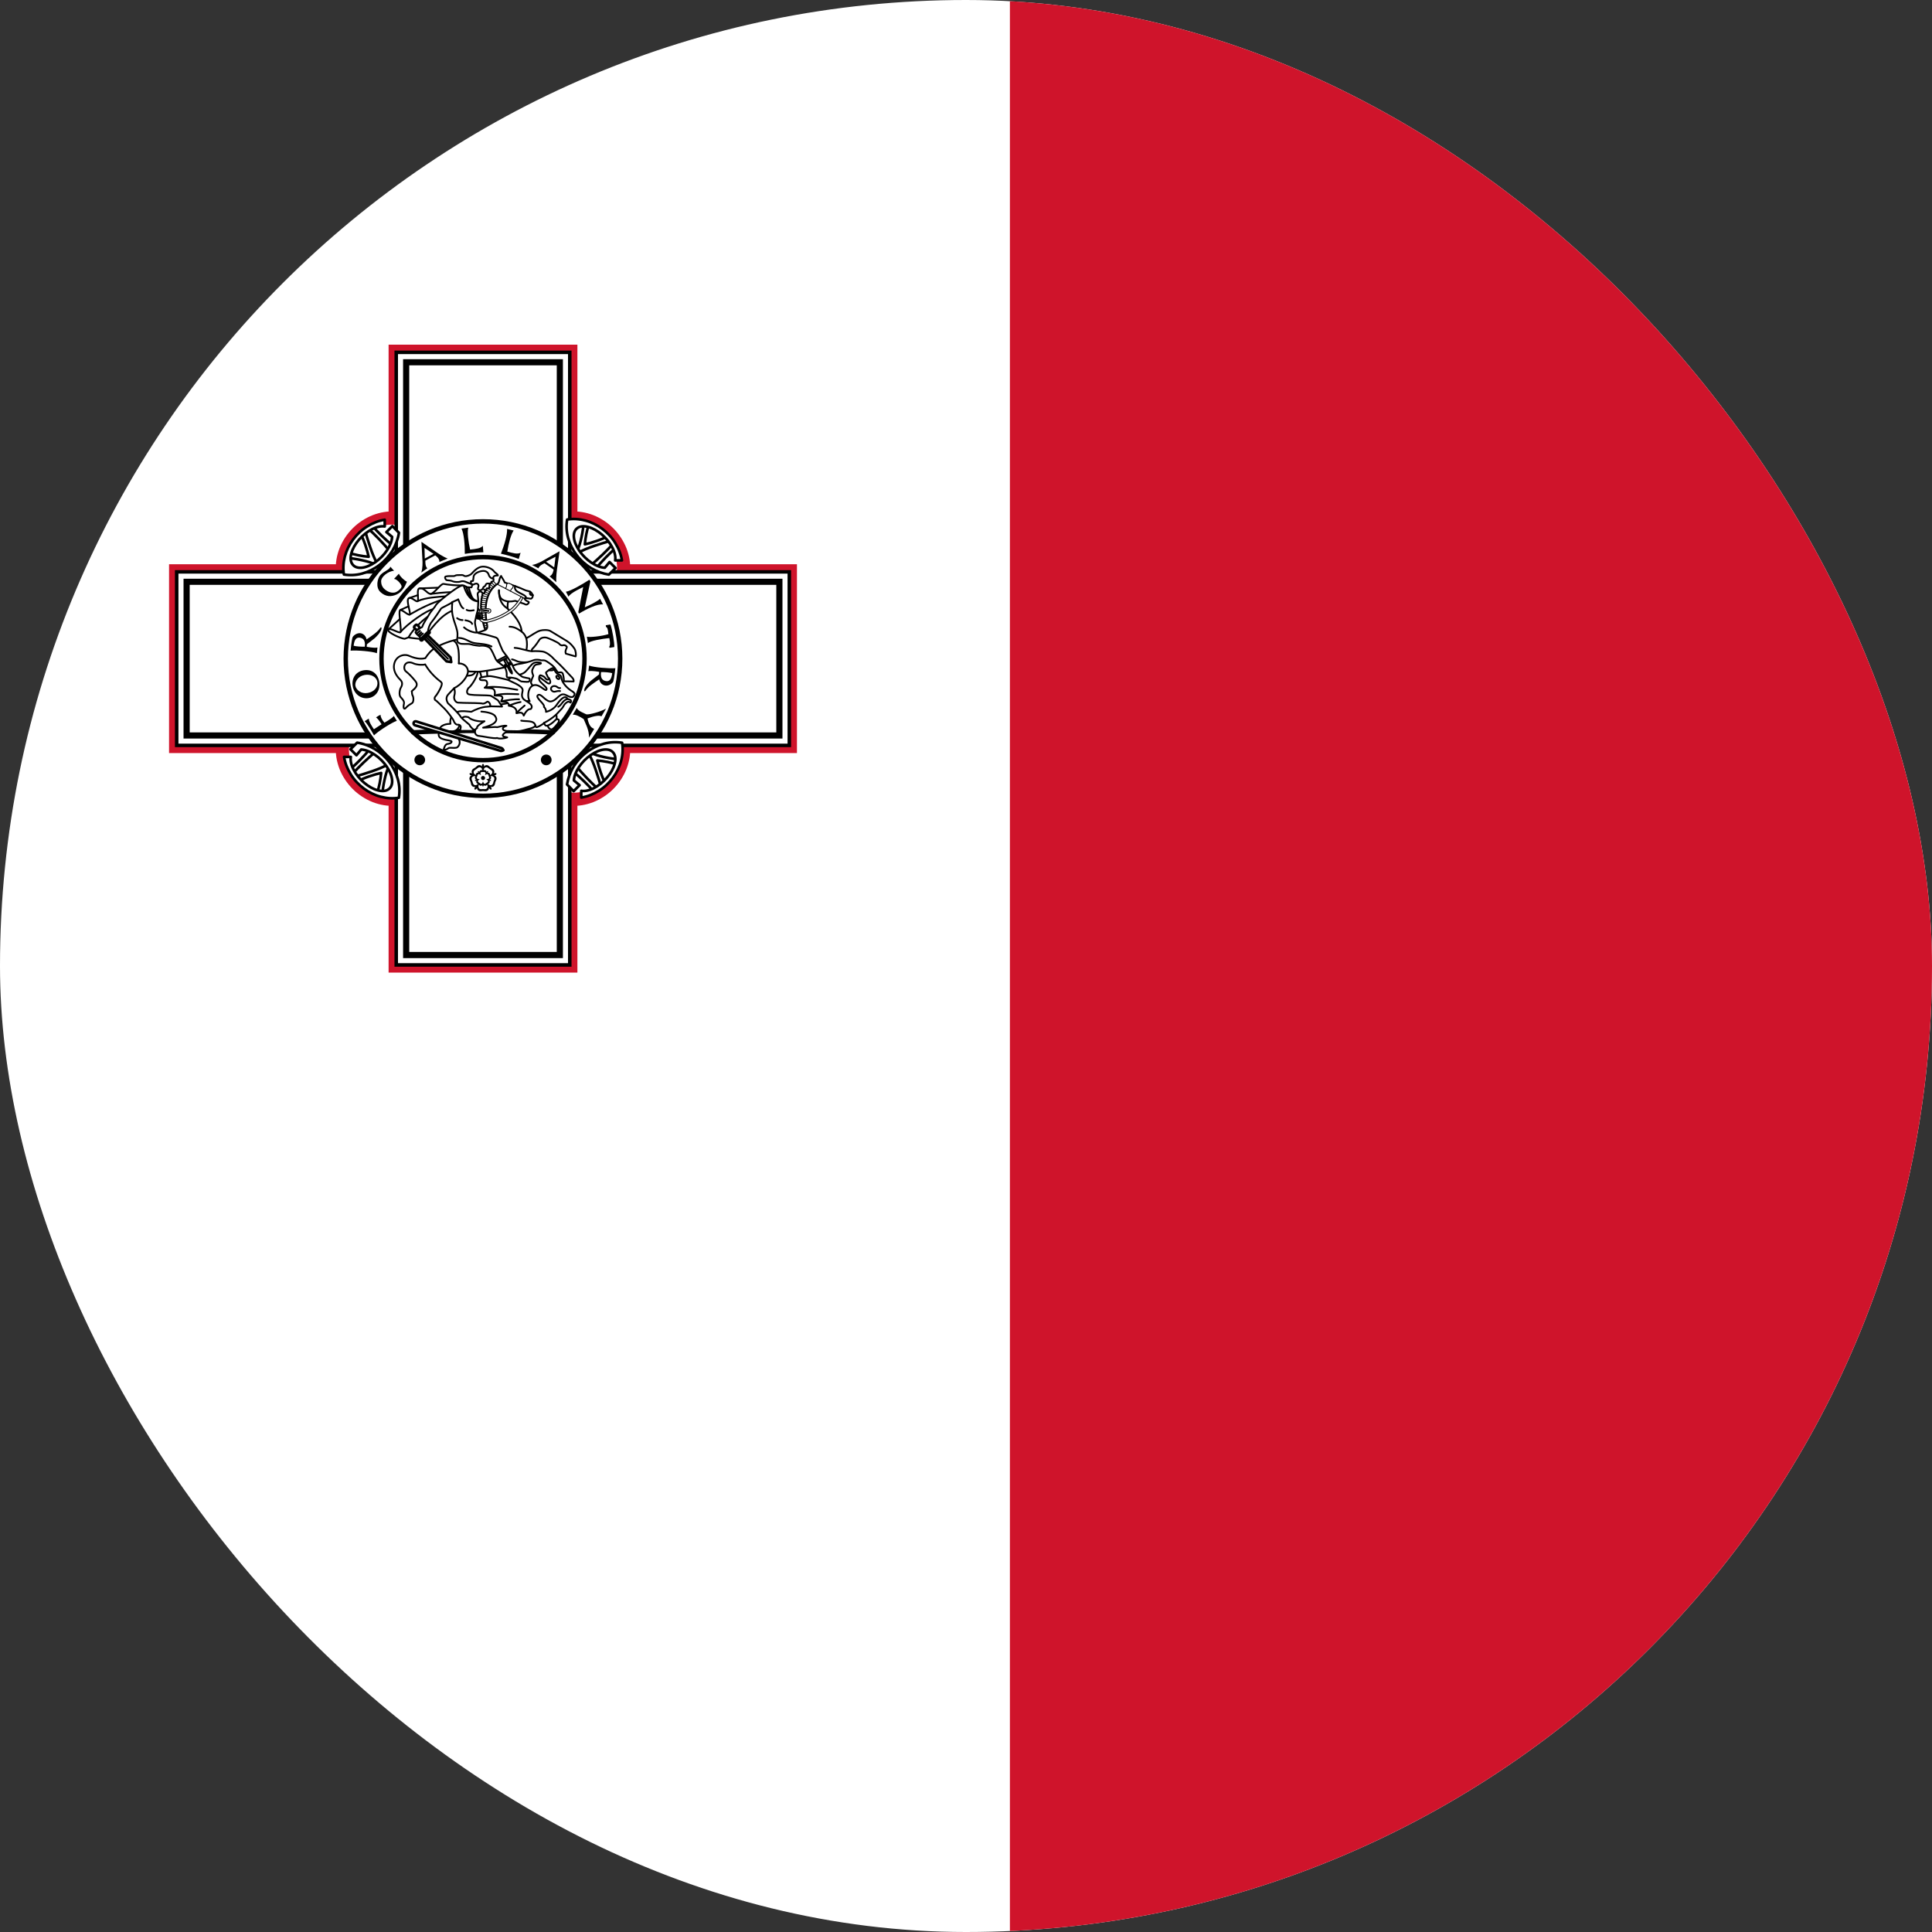 <svg width="22" height="22" viewBox="0 0 22 22" fill="none" xmlns="http://www.w3.org/2000/svg">
<rect x="0" y="0" width="22" height="22" fill="#333333" stroke="none"/>
<g clip-path="url(#clip0_1099_7988)">
<path d="M-5 0H28V22H-5V0Z" fill="white"/>
<path d="M11.5 0H28V22H11.5V0Z" fill="#CF142B"/>
<path d="M4.5 4H6.5V5.9C6.576 5.894 6.654 5.907 6.729 5.936C6.804 5.966 6.873 6.011 6.931 6.069C6.989 6.127 7.034 6.196 7.064 6.271C7.093 6.346 7.106 6.424 7.1 6.5H9V8.5H7.1C7.106 8.576 7.093 8.654 7.064 8.729C7.034 8.804 6.989 8.873 6.931 8.931C6.873 8.989 6.804 9.034 6.729 9.064C6.654 9.093 6.576 9.106 6.5 9.1V11H4.5V9.1C4.424 9.106 4.346 9.093 4.271 9.064C4.196 9.034 4.127 8.989 4.069 8.931C4.011 8.873 3.966 8.804 3.936 8.729C3.907 8.654 3.894 8.576 3.9 8.5H2V6.5H3.9C3.894 6.424 3.907 6.346 3.936 6.271C3.966 6.196 4.011 6.127 4.069 6.069C4.127 6.011 4.196 5.966 4.271 5.936C4.346 5.907 4.424 5.894 4.5 5.9V4Z" stroke="#CF142B" stroke-width="0.15"/>
<path d="M4.512 4.012H6.488V10.988H4.512V4.012ZM2.012 6.512H8.988V8.488H2.012V6.512Z" fill="white" stroke="black" stroke-width="0.04"/>
<path d="M4.625 4.125H6.375V10.875H4.625V4.125ZM2.125 6.625H8.875V8.375H2.125V6.625Z" fill="white" stroke="black" stroke-width="0.07"/>
<path d="M5.5 9.062C6.363 9.062 7.062 8.363 7.062 7.5C7.062 6.637 6.363 5.937 5.5 5.937C4.637 5.937 3.937 6.637 3.937 7.5C3.937 8.363 4.637 9.062 5.5 9.062Z" fill="white" stroke="black" stroke-width="0.05"/>
<path d="M5.5 8.656C6.139 8.656 6.656 8.139 6.656 7.5C6.656 6.862 6.139 6.344 5.5 6.344C4.862 6.344 4.344 6.862 4.344 7.5C4.344 8.139 4.862 8.656 5.5 8.656Z" fill="white" stroke="black" stroke-width="0.05"/>
<path d="M7.006 6.247C6.952 6.289 6.849 6.395 6.786 6.473L6.728 6.436C6.808 6.368 6.918 6.266 6.979 6.193L7.006 6.247ZM6.957 6.157C6.858 6.186 6.671 6.241 6.591 6.292L6.573 6.267C6.607 6.218 6.645 6.019 6.644 5.963L6.705 5.976C6.685 6.025 6.665 6.13 6.66 6.198C6.723 6.186 6.872 6.138 6.915 6.107L6.957 6.157Z" fill="white" stroke="black" stroke-width="0.03" stroke-linejoin="round"/>
<path d="M7.082 6.381H7.005C7.012 6.34 7.001 6.289 6.973 6.235C6.946 6.182 6.904 6.13 6.854 6.087C6.804 6.045 6.75 6.014 6.699 6.001C6.648 5.987 6.604 5.991 6.575 6.013C6.545 6.034 6.531 6.071 6.535 6.118C6.539 6.165 6.561 6.219 6.597 6.272C6.633 6.324 6.681 6.372 6.734 6.407C6.786 6.442 6.84 6.463 6.887 6.465L6.941 6.4L7.009 6.468L6.933 6.543C6.863 6.532 6.794 6.507 6.73 6.469C6.667 6.43 6.611 6.38 6.566 6.32C6.521 6.261 6.488 6.194 6.469 6.125C6.45 6.055 6.447 5.984 6.458 5.916C6.524 5.905 6.594 5.909 6.663 5.927C6.732 5.945 6.798 5.977 6.857 6.021C6.916 6.065 6.967 6.119 7.005 6.181C7.044 6.244 7.071 6.311 7.082 6.381Z" fill="white" stroke="black" stroke-width="0.03" stroke-linejoin="round"/>
<path d="M4.247 5.994C4.289 6.048 4.395 6.151 4.473 6.214L4.436 6.272C4.368 6.192 4.266 6.082 4.193 6.021L4.247 5.994ZM4.157 6.043C4.186 6.142 4.241 6.329 4.292 6.409L4.267 6.427C4.218 6.393 4.019 6.355 3.963 6.356L3.977 6.295C4.025 6.315 4.13 6.335 4.198 6.34C4.186 6.277 4.138 6.128 4.107 6.085L4.157 6.043Z" fill="white" stroke="black" stroke-width="0.03" stroke-linejoin="round"/>
<path d="M4.381 5.918V5.995C4.34 5.988 4.289 5.999 4.235 6.027C4.182 6.054 4.13 6.096 4.087 6.146C4.045 6.196 4.014 6.25 4.001 6.301C3.987 6.352 3.991 6.396 4.013 6.425C4.034 6.455 4.071 6.469 4.118 6.465C4.165 6.461 4.219 6.439 4.272 6.403C4.324 6.367 4.372 6.319 4.407 6.266C4.442 6.214 4.463 6.16 4.465 6.113L4.4 6.059L4.468 5.991L4.543 6.067C4.532 6.137 4.507 6.206 4.469 6.27C4.43 6.333 4.38 6.389 4.32 6.434C4.261 6.479 4.194 6.512 4.125 6.531C4.055 6.55 3.984 6.553 3.916 6.542C3.905 6.476 3.909 6.406 3.927 6.337C3.945 6.268 3.977 6.202 4.021 6.143C4.065 6.084 4.119 6.033 4.181 5.995C4.244 5.956 4.311 5.929 4.381 5.918Z" fill="white" stroke="black" stroke-width="0.03" stroke-linejoin="round"/>
<path d="M3.994 8.752C4.048 8.711 4.151 8.605 4.214 8.527L4.272 8.564C4.192 8.632 4.082 8.734 4.021 8.807L3.994 8.752ZM4.043 8.843C4.142 8.814 4.329 8.759 4.409 8.708L4.427 8.733C4.393 8.782 4.355 8.981 4.356 9.037L4.295 9.024C4.315 8.975 4.335 8.87 4.34 8.802C4.277 8.814 4.128 8.862 4.085 8.893L4.043 8.843Z" fill="white" stroke="black" stroke-width="0.03" stroke-linejoin="round"/>
<path d="M3.918 8.619H3.995C3.988 8.66 3.999 8.711 4.027 8.765C4.054 8.818 4.096 8.87 4.146 8.913C4.196 8.955 4.25 8.986 4.301 8.999C4.352 9.013 4.396 9.009 4.425 8.987C4.455 8.966 4.469 8.929 4.465 8.882C4.461 8.835 4.439 8.781 4.403 8.728C4.367 8.676 4.319 8.628 4.266 8.593C4.214 8.558 4.16 8.537 4.113 8.535L4.059 8.6L3.991 8.532L4.067 8.457C4.137 8.467 4.206 8.493 4.27 8.531C4.333 8.57 4.389 8.62 4.434 8.68C4.479 8.739 4.512 8.806 4.531 8.875C4.55 8.945 4.553 9.016 4.542 9.084C4.476 9.095 4.406 9.091 4.337 9.073C4.268 9.055 4.202 9.023 4.143 8.979C4.084 8.935 4.033 8.881 3.995 8.819C3.956 8.756 3.929 8.689 3.918 8.619Z" fill="white" stroke="black" stroke-width="0.03" stroke-linejoin="round"/>
<path d="M6.753 9.006C6.711 8.952 6.605 8.849 6.527 8.786L6.564 8.728C6.632 8.808 6.734 8.918 6.807 8.979L6.753 9.006ZM6.843 8.957C6.814 8.858 6.759 8.671 6.708 8.591L6.733 8.573C6.782 8.607 6.981 8.645 7.037 8.644L7.024 8.705C6.975 8.685 6.87 8.665 6.802 8.66C6.814 8.723 6.862 8.872 6.893 8.915L6.843 8.957Z" fill="white" stroke="black" stroke-width="0.03" stroke-linejoin="round"/>
<path d="M6.619 9.082V9.005C6.66 9.012 6.711 9.001 6.765 8.973C6.818 8.946 6.87 8.904 6.913 8.854C6.955 8.805 6.986 8.75 6.999 8.699C7.013 8.648 7.009 8.604 6.987 8.575C6.966 8.545 6.929 8.531 6.882 8.535C6.835 8.539 6.781 8.561 6.728 8.597C6.676 8.633 6.628 8.681 6.593 8.734C6.558 8.786 6.537 8.84 6.535 8.887L6.6 8.941L6.532 9.009L6.457 8.933C6.468 8.863 6.493 8.794 6.531 8.73C6.57 8.667 6.62 8.611 6.68 8.566C6.739 8.521 6.806 8.488 6.875 8.469C6.945 8.45 7.016 8.447 7.084 8.458C7.095 8.524 7.091 8.594 7.073 8.663C7.055 8.732 7.023 8.798 6.979 8.857C6.935 8.916 6.881 8.967 6.819 9.005C6.756 9.044 6.689 9.071 6.619 9.082Z" fill="white" stroke="black" stroke-width="0.03" stroke-linejoin="round"/>
<path d="M4.259 8.374C4.224 8.312 4.178 8.234 4.152 8.213C4.168 8.203 4.189 8.187 4.2 8.184C4.199 8.223 4.258 8.304 4.258 8.304L4.345 8.247C4.321 8.209 4.299 8.181 4.282 8.169C4.303 8.154 4.326 8.141 4.333 8.139C4.333 8.158 4.344 8.19 4.377 8.229C4.377 8.229 4.458 8.186 4.485 8.153L4.519 8.209C4.481 8.216 4.31 8.322 4.259 8.374ZM4.139 7.633C4.047 7.65 4.001 7.728 4.017 7.815C4.032 7.903 4.111 7.964 4.198 7.949C4.285 7.934 4.334 7.854 4.318 7.761C4.301 7.668 4.23 7.617 4.139 7.633ZM4.152 7.686C4.225 7.673 4.287 7.708 4.297 7.765C4.307 7.822 4.262 7.878 4.188 7.891C4.114 7.904 4.056 7.857 4.047 7.81C4.039 7.762 4.078 7.699 4.152 7.686ZM4.331 7.149C4.3 7.197 4.233 7.241 4.174 7.281C4.166 7.239 4.135 7.212 4.099 7.21C4.06 7.208 4.021 7.239 4.014 7.259C4.004 7.288 3.992 7.409 3.992 7.409C4.068 7.403 4.234 7.417 4.292 7.438L4.298 7.373C4.261 7.383 4.176 7.365 4.176 7.365L4.178 7.337L4.266 7.268C4.277 7.259 4.343 7.197 4.345 7.153C4.345 7.14 4.333 7.143 4.331 7.149ZM4.154 7.364C4.12 7.365 4.047 7.361 4.027 7.353C4.035 7.283 4.057 7.258 4.094 7.261C4.128 7.265 4.164 7.284 4.154 7.364ZM4.487 6.499C4.421 6.504 4.338 6.567 4.34 6.621C4.34 6.649 4.35 6.688 4.388 6.716C4.425 6.745 4.463 6.753 4.494 6.747C4.524 6.742 4.573 6.7 4.573 6.677C4.573 6.655 4.52 6.592 4.487 6.592L4.542 6.533C4.556 6.567 4.613 6.617 4.634 6.624C4.61 6.681 4.58 6.74 4.518 6.769C4.455 6.798 4.39 6.797 4.331 6.741C4.275 6.688 4.297 6.587 4.332 6.547C4.371 6.504 4.442 6.485 4.444 6.452L4.487 6.499ZM4.799 6.17L4.811 6.392C4.811 6.392 4.815 6.471 4.797 6.52L4.866 6.471C4.839 6.45 4.844 6.384 4.844 6.384L4.956 6.324C4.956 6.324 5.008 6.358 5.003 6.399L5.098 6.36C5.042 6.339 4.974 6.291 4.974 6.291L4.799 6.17ZM4.834 6.239L4.936 6.307L4.837 6.36L4.834 6.239ZM5.332 6.008C5.319 6.062 5.333 6.169 5.353 6.258C5.421 6.251 5.474 6.245 5.498 6.215L5.504 6.289C5.436 6.289 5.361 6.296 5.293 6.307C5.294 6.207 5.284 6.076 5.255 6.019L5.332 6.008ZM5.849 6.041C5.817 6.086 5.791 6.191 5.777 6.281C5.843 6.3 5.895 6.313 5.928 6.294L5.907 6.365C5.844 6.34 5.771 6.32 5.704 6.305C5.741 6.212 5.779 6.086 5.774 6.023L5.849 6.041ZM6.372 6.277L6.178 6.387C6.178 6.387 6.11 6.427 6.058 6.433L6.132 6.472C6.139 6.438 6.201 6.414 6.201 6.414L6.304 6.486C6.304 6.486 6.297 6.549 6.258 6.562L6.335 6.63C6.33 6.571 6.342 6.488 6.342 6.488L6.372 6.277ZM6.326 6.34L6.311 6.461L6.218 6.396L6.326 6.34ZM6.474 6.795L6.444 6.738C6.494 6.734 6.644 6.646 6.712 6.601L6.723 6.621L6.659 6.915C6.716 6.892 6.808 6.844 6.833 6.818L6.867 6.883C6.803 6.874 6.684 6.932 6.594 6.987L6.585 6.971L6.641 6.685C6.641 6.685 6.492 6.752 6.474 6.795ZM6.928 7.221C6.922 7.177 6.921 7.147 6.9 7.138L6.898 7.12L6.951 7.111C6.973 7.168 6.998 7.327 6.995 7.368L6.94 7.377L6.938 7.362C6.956 7.341 6.938 7.266 6.938 7.266C6.856 7.274 6.715 7.297 6.695 7.325L6.683 7.25C6.711 7.26 6.854 7.245 6.928 7.221ZM6.666 7.867C6.696 7.819 6.764 7.776 6.823 7.736C6.832 7.778 6.862 7.805 6.899 7.807C6.938 7.81 6.977 7.78 6.984 7.759C6.994 7.73 7.007 7.609 7.007 7.609C6.931 7.614 6.765 7.6 6.708 7.579L6.7 7.643C6.738 7.634 6.823 7.651 6.823 7.651L6.821 7.68L6.732 7.749C6.721 7.757 6.654 7.818 6.652 7.862C6.651 7.876 6.663 7.872 6.666 7.867ZM6.844 7.653C6.879 7.652 6.951 7.657 6.971 7.666C6.963 7.735 6.941 7.76 6.904 7.756C6.87 7.752 6.834 7.733 6.844 7.653ZM6.568 8.061L6.522 8.139C6.558 8.134 6.606 8.162 6.646 8.188C6.659 8.223 6.711 8.312 6.707 8.4L6.766 8.3C6.74 8.288 6.709 8.275 6.69 8.181C6.767 8.152 6.825 8.143 6.849 8.157L6.901 8.069C6.841 8.105 6.7 8.142 6.676 8.134C6.652 8.12 6.583 8.099 6.568 8.061Z" fill="black"/>
<path d="M6.22 8.714C6.254 8.714 6.281 8.687 6.281 8.653C6.281 8.619 6.254 8.592 6.22 8.592C6.186 8.592 6.159 8.619 6.159 8.653C6.159 8.687 6.186 8.714 6.22 8.714Z" fill="black"/>
<path d="M4.78 8.714C4.813 8.714 4.841 8.687 4.841 8.653C4.841 8.619 4.813 8.592 4.78 8.592C4.746 8.592 4.719 8.619 4.719 8.653C4.719 8.687 4.746 8.714 4.78 8.714Z" fill="black"/>
<path d="M5.595 8.99C5.589 8.995 5.572 8.986 5.568 8.972C5.568 8.977 5.567 8.99 5.559 8.998C5.538 9.017 5.517 9.008 5.5 9.008C5.483 9.008 5.461 9.017 5.441 8.998C5.433 8.99 5.432 8.977 5.432 8.972C5.428 8.986 5.411 8.995 5.405 8.99C5.399 8.986 5.402 8.967 5.413 8.959C5.41 8.96 5.396 8.963 5.386 8.958C5.362 8.945 5.364 8.921 5.359 8.905C5.353 8.889 5.338 8.872 5.35 8.847C5.355 8.836 5.368 8.831 5.371 8.83C5.357 8.83 5.344 8.816 5.346 8.81C5.349 8.802 5.368 8.799 5.379 8.808C5.376 8.805 5.369 8.793 5.371 8.782C5.376 8.754 5.399 8.75 5.413 8.739C5.427 8.729 5.438 8.709 5.466 8.713C5.477 8.714 5.486 8.725 5.489 8.728C5.484 8.715 5.493 8.698 5.5 8.698C5.507 8.698 5.516 8.715 5.511 8.728C5.514 8.725 5.523 8.714 5.534 8.713C5.561 8.709 5.573 8.729 5.587 8.739C5.601 8.75 5.624 8.754 5.629 8.782C5.631 8.793 5.624 8.805 5.621 8.808C5.632 8.799 5.651 8.802 5.654 8.81C5.656 8.816 5.642 8.83 5.628 8.83C5.632 8.831 5.645 8.836 5.65 8.847C5.662 8.872 5.646 8.889 5.641 8.905C5.636 8.921 5.638 8.945 5.614 8.958C5.604 8.963 5.59 8.96 5.586 8.959C5.598 8.967 5.601 8.986 5.595 8.99ZM5.455 8.922C5.462 8.928 5.441 8.945 5.45 8.967C5.459 8.993 5.485 8.985 5.5 8.985C5.515 8.985 5.541 8.993 5.55 8.967C5.559 8.945 5.538 8.928 5.545 8.922C5.553 8.916 5.564 8.941 5.587 8.941C5.615 8.939 5.615 8.913 5.62 8.898C5.624 8.884 5.64 8.862 5.618 8.845C5.6 8.83 5.576 8.845 5.573 8.835C5.57 8.826 5.598 8.824 5.604 8.802C5.612 8.775 5.586 8.767 5.574 8.757C5.561 8.749 5.545 8.727 5.522 8.742C5.503 8.755 5.51 8.782 5.5 8.782C5.49 8.782 5.496 8.755 5.477 8.742C5.455 8.727 5.438 8.749 5.426 8.757C5.413 8.767 5.388 8.775 5.395 8.802C5.402 8.824 5.43 8.826 5.427 8.835C5.424 8.845 5.4 8.83 5.382 8.845C5.36 8.862 5.375 8.884 5.38 8.898C5.385 8.913 5.385 8.939 5.413 8.941C5.436 8.941 5.447 8.916 5.455 8.922Z" fill="black"/>
<path d="M5.5 8.956C5.495 8.956 5.49 8.946 5.493 8.938C5.491 8.94 5.486 8.946 5.479 8.947C5.463 8.95 5.456 8.937 5.448 8.931C5.439 8.925 5.426 8.922 5.423 8.906C5.421 8.899 5.426 8.892 5.427 8.89C5.42 8.895 5.409 8.893 5.407 8.889C5.406 8.885 5.414 8.877 5.423 8.877C5.42 8.876 5.413 8.873 5.41 8.867C5.403 8.852 5.412 8.842 5.415 8.832C5.418 8.822 5.417 8.808 5.431 8.8C5.437 8.797 5.446 8.799 5.448 8.8C5.441 8.795 5.439 8.784 5.443 8.781C5.447 8.778 5.457 8.784 5.459 8.791C5.459 8.789 5.46 8.781 5.465 8.776C5.477 8.764 5.49 8.77 5.5 8.77C5.51 8.77 5.523 8.764 5.535 8.776C5.54 8.781 5.54 8.789 5.54 8.791C5.543 8.784 5.553 8.778 5.557 8.781C5.56 8.784 5.559 8.795 5.552 8.8C5.554 8.799 5.562 8.797 5.568 8.8C5.583 8.808 5.581 8.822 5.584 8.832C5.588 8.842 5.597 8.852 5.59 8.867C5.587 8.873 5.579 8.876 5.577 8.877C5.585 8.877 5.594 8.885 5.592 8.889C5.591 8.893 5.579 8.895 5.573 8.89C5.574 8.892 5.578 8.899 5.577 8.906C5.574 8.922 5.56 8.925 5.552 8.931C5.544 8.937 5.537 8.95 5.52 8.947C5.513 8.946 5.508 8.94 5.507 8.938C5.51 8.946 5.504 8.956 5.5 8.956ZM5.5 8.901C5.505 8.901 5.502 8.915 5.512 8.922C5.524 8.931 5.533 8.919 5.54 8.914C5.547 8.91 5.56 8.905 5.556 8.89C5.553 8.878 5.538 8.877 5.539 8.872C5.541 8.867 5.553 8.875 5.564 8.867C5.575 8.858 5.567 8.846 5.565 8.838C5.562 8.83 5.562 8.816 5.547 8.815C5.534 8.815 5.529 8.828 5.524 8.826C5.52 8.823 5.532 8.813 5.527 8.801C5.522 8.787 5.508 8.791 5.5 8.791C5.491 8.791 5.478 8.787 5.472 8.801C5.468 8.813 5.48 8.823 5.475 8.826C5.471 8.828 5.466 8.815 5.453 8.815C5.438 8.816 5.438 8.83 5.435 8.838C5.432 8.846 5.424 8.858 5.436 8.867C5.446 8.875 5.459 8.867 5.46 8.872C5.462 8.877 5.447 8.878 5.444 8.89C5.439 8.905 5.453 8.91 5.46 8.914C5.467 8.919 5.475 8.931 5.488 8.922C5.498 8.915 5.494 8.901 5.5 8.901Z" fill="black"/>
<path d="M5.5 8.883C5.513 8.883 5.524 8.872 5.524 8.859C5.524 8.846 5.513 8.836 5.5 8.836C5.487 8.836 5.477 8.846 5.477 8.859C5.477 8.872 5.487 8.883 5.5 8.883Z" fill="black"/>
<path d="M4.704 8.339C5.235 8.317 5.766 8.317 6.296 8.339" stroke="black" stroke-width="0.05" stroke-linecap="round" stroke-linejoin="round"/>
<path d="M5.44 6.927C5.477 6.967 5.48 6.977 5.48 6.977M5.547 7.613C5.545 7.655 5.547 7.698 5.554 7.72M5.447 7.62C5.463 7.637 5.484 7.696 5.481 7.718" stroke="black" stroke-width="0.02" stroke-linecap="round" stroke-linejoin="round"/>
<path d="M5.777 8.332C5.758 8.338 5.725 8.357 5.725 8.374C5.726 8.391 5.765 8.393 5.776 8.397C5.755 8.406 5.689 8.418 5.659 8.403C5.637 8.416 5.484 8.381 5.453 8.38C5.433 8.379 5.405 8.363 5.409 8.325C5.409 8.317 5.415 8.298 5.433 8.291C5.422 8.273 5.47 8.242 5.517 8.213C5.446 8.222 5.358 8.195 5.336 8.168C5.282 8.15 5.258 8.168 5.236 8.215C5.238 8.295 5.193 8.333 5.139 8.327C5.103 8.323 5.095 8.34 5.085 8.344L5.194 8.377C5.266 8.446 5.224 8.496 5.208 8.509C5.193 8.521 5.152 8.515 5.128 8.515C5.105 8.515 5.104 8.523 5.094 8.528C5.077 8.537 5.06 8.542 5.052 8.534C5.057 8.523 5.064 8.479 5.093 8.472C5.11 8.471 5.142 8.462 5.143 8.446C5.144 8.43 5.085 8.432 5.038 8.414C4.999 8.4 4.986 8.38 5 8.319C5.011 8.251 5.091 8.243 5.129 8.242C5.124 8.214 5.128 8.164 5.164 8.131C5.216 8.083 5.298 8.1 5.367 8.105C5.407 8.083 5.48 8.05 5.552 8.047C5.616 8.045 5.902 7.971 6.032 7.985C6.003 7.942 6.009 7.839 6.063 7.809C6.13 7.771 6.204 7.874 6.221 7.856C6.239 7.837 6.199 7.81 6.149 7.759C6.137 7.736 6.14 7.739 6.139 7.731C6.138 7.715 6.142 7.695 6.149 7.69C6.154 7.686 6.195 7.701 6.205 7.716C6.218 7.736 6.234 7.745 6.248 7.735C6.265 7.721 6.243 7.726 6.233 7.698C6.228 7.683 6.217 7.672 6.217 7.658C6.227 7.647 6.265 7.616 6.295 7.606C6.307 7.617 6.315 7.633 6.325 7.649C6.349 7.685 6.371 7.675 6.387 7.7C6.393 7.709 6.393 7.735 6.404 7.757C6.425 7.798 6.467 7.844 6.522 7.876C6.53 7.882 6.542 7.892 6.543 7.9C6.544 7.913 6.534 7.926 6.529 7.931C6.522 7.94 6.498 7.941 6.474 7.929C6.439 7.912 6.426 7.904 6.405 7.907C6.359 7.913 6.329 7.987 6.264 7.988C6.202 7.979 6.161 7.89 6.125 7.916C6.089 7.942 6.209 8.018 6.194 8.05C6.204 8.057 6.221 8.084 6.217 8.106C6.278 8.093 6.327 8.051 6.345 8.017C6.376 7.974 6.401 7.95 6.42 7.942C6.438 7.934 6.461 7.945 6.461 7.959C6.468 7.958 6.478 7.966 6.491 7.968C6.509 7.977 6.502 7.995 6.497 8.001C6.496 7.998 6.486 7.995 6.477 7.991C6.467 7.987 6.452 7.999 6.438 8.011C6.424 8.022 6.414 8.049 6.399 8.067C6.385 8.084 6.349 8.119 6.333 8.138C6.342 8.151 6.337 8.176 6.339 8.187C6.342 8.187 6.354 8.19 6.361 8.195C6.367 8.2 6.366 8.205 6.363 8.219C6.359 8.235 6.298 8.307 6.281 8.306C6.254 8.306 6.237 8.275 6.239 8.262C6.21 8.275 6.197 8.243 6.196 8.231C6.185 8.246 6.14 8.271 6.124 8.277C6.108 8.283 6.102 8.284 6.097 8.263C6.092 8.278 6.053 8.292 6.044 8.294C5.992 8.305 5.94 8.327 5.889 8.326L5.765 8.324L5.777 8.332Z" fill="white" stroke="black" stroke-width="0.02" stroke-linecap="round" stroke-linejoin="round"/>
<path d="M5.952 7.859C5.953 7.879 5.925 7.929 5.966 7.965C5.992 7.986 6.036 8.004 6.051 8.032C6.063 8.055 6.046 8.076 6.04 8.075C6.013 8.069 5.977 8.117 5.964 8.149C5.949 8.103 5.919 8.115 5.881 8.121C5.891 8.074 5.853 8.044 5.794 8.036C5.804 8.026 5.788 8.011 5.774 7.998C5.759 7.986 5.713 7.996 5.709 7.986C5.704 7.975 5.731 7.956 5.718 7.935C5.705 7.913 5.65 7.926 5.632 7.919C5.636 7.892 5.639 7.878 5.626 7.854C5.612 7.83 5.55 7.838 5.52 7.831C5.545 7.813 5.556 7.787 5.542 7.759C5.528 7.73 5.463 7.764 5.463 7.725C5.465 7.712 5.54 7.701 5.57 7.699C5.598 7.697 5.696 7.72 5.786 7.742C5.808 7.76 5.951 7.804 5.952 7.859Z" fill="white" stroke="black" stroke-width="0.02" stroke-linecap="round" stroke-linejoin="round"/>
<path d="M6.196 8.231C6.241 8.209 6.286 8.179 6.333 8.138M5.481 8.103C5.522 8.105 5.611 8.118 5.636 8.152C5.662 8.186 5.678 8.241 5.501 8.286C5.554 8.287 5.633 8.274 5.661 8.281C5.686 8.276 5.743 8.258 5.767 8.265C5.757 8.27 5.727 8.278 5.726 8.296C5.726 8.313 5.739 8.316 5.765 8.324M5.935 8.206C5.996 8.218 6.084 8.199 6.097 8.263" stroke="black" stroke-width="0.02" stroke-linecap="round" stroke-linejoin="round"/>
<path d="M6.142 7.707C6.161 7.726 6.207 7.758 6.232 7.776C6.264 7.799 6.279 7.77 6.254 7.728" stroke="black" stroke-width="0.02" stroke-linecap="round" stroke-linejoin="round"/>
<path d="M5.709 7.986C5.771 7.973 5.859 7.96 5.911 7.963M5.632 7.919C5.729 7.892 5.836 7.904 5.903 7.905M5.885 8.117C5.903 8.094 5.944 8.061 5.974 8.034M5.795 8.035C5.825 8.023 5.881 8.002 5.928 7.994M5.786 7.742C5.839 7.69 5.9 7.698 5.959 7.666C5.994 7.648 6.024 7.598 6.06 7.563C6.076 7.55 6.088 7.539 6.128 7.542C6.171 7.546 6.176 7.559 6.121 7.565C6.082 7.57 6.081 7.589 6.065 7.619C6.052 7.644 6.065 7.674 6.073 7.695C6.063 7.715 6.051 7.744 6.047 7.767C6.045 7.778 6.05 7.787 6.064 7.804M5.52 7.831C5.657 7.801 5.854 7.852 5.891 7.855" stroke="black" stroke-width="0.02" stroke-linecap="round" stroke-linejoin="round"/>
<path d="M6.357 8.048C6.401 8.024 6.402 7.979 6.461 7.959M6.239 8.262C6.296 8.235 6.308 8.212 6.339 8.187M6.379 7.835C6.352 7.839 6.348 7.817 6.322 7.813C6.293 7.807 6.274 7.826 6.274 7.843C6.274 7.861 6.292 7.876 6.309 7.877C6.327 7.878 6.342 7.865 6.378 7.869M6.25 7.632C6.272 7.634 6.294 7.638 6.31 7.623M6.367 7.732C6.362 7.737 6.348 7.731 6.341 7.722C6.335 7.714 6.331 7.702 6.337 7.697C6.342 7.692 6.349 7.693 6.361 7.702C6.373 7.712 6.371 7.727 6.367 7.732Z" stroke="black" stroke-width="0.02" stroke-linecap="round" stroke-linejoin="round"/>
<path d="M5.53 7.172C5.528 7.172 5.527 7.172 5.525 7.17C5.523 7.169 5.522 7.166 5.521 7.163C5.52 7.161 5.519 7.157 5.52 7.155C5.52 7.152 5.521 7.15 5.522 7.15C5.521 7.15 5.519 7.149 5.517 7.148C5.516 7.146 5.514 7.143 5.513 7.14C5.513 7.137 5.512 7.134 5.513 7.131C5.513 7.129 5.514 7.127 5.516 7.127C5.515 7.127 5.514 7.127 5.514 7.127C5.513 7.126 5.512 7.126 5.511 7.125C5.51 7.124 5.51 7.123 5.509 7.122C5.508 7.12 5.508 7.119 5.507 7.118C5.507 7.116 5.507 7.114 5.506 7.113C5.506 7.111 5.506 7.11 5.507 7.109C5.507 7.107 5.507 7.106 5.508 7.105C5.508 7.105 5.509 7.104 5.51 7.104C5.509 7.104 5.508 7.104 5.507 7.104C5.506 7.103 5.506 7.103 5.505 7.102C5.504 7.101 5.503 7.1 5.503 7.099C5.502 7.097 5.501 7.096 5.501 7.094C5.501 7.093 5.5 7.091 5.5 7.09C5.5 7.088 5.5 7.087 5.501 7.085C5.501 7.083 5.502 7.081 5.504 7.08C5.502 7.081 5.5 7.08 5.499 7.078C5.497 7.076 5.496 7.074 5.495 7.07C5.495 7.067 5.494 7.064 5.495 7.061C5.496 7.059 5.497 7.057 5.498 7.056C5.497 7.057 5.495 7.056 5.494 7.054C5.492 7.052 5.491 7.049 5.49 7.046C5.49 7.043 5.49 7.04 5.49 7.037C5.491 7.035 5.492 7.033 5.494 7.032C5.493 7.033 5.492 7.033 5.492 7.032C5.491 7.032 5.49 7.031 5.489 7.03C5.488 7.029 5.488 7.028 5.487 7.026C5.487 7.025 5.486 7.023 5.486 7.022C5.486 7.02 5.486 7.019 5.486 7.017C5.486 7.016 5.486 7.014 5.486 7.013C5.487 7.01 5.488 7.008 5.49 7.008C5.488 7.008 5.487 7.008 5.485 7.006C5.484 7.004 5.483 7.001 5.482 6.997C5.482 6.994 5.482 6.991 5.483 6.988C5.484 6.985 5.485 6.984 5.487 6.983C5.485 6.983 5.483 6.983 5.482 6.981C5.481 6.979 5.48 6.976 5.479 6.972C5.479 6.969 5.479 6.966 5.48 6.963C5.481 6.961 5.483 6.959 5.484 6.959C5.483 6.959 5.481 6.958 5.48 6.956C5.478 6.954 5.477 6.951 5.477 6.947C5.477 6.944 5.478 6.941 5.479 6.938C5.48 6.936 5.481 6.934 5.483 6.934C5.481 6.934 5.479 6.933 5.478 6.931C5.477 6.929 5.476 6.926 5.476 6.923C5.476 6.919 5.476 6.916 5.477 6.913C5.479 6.911 5.48 6.909 5.482 6.909C5.48 6.909 5.478 6.908 5.477 6.906C5.476 6.904 5.476 6.9 5.476 6.897C5.476 6.894 5.476 6.89 5.478 6.888C5.479 6.885 5.481 6.884 5.482 6.883C5.481 6.884 5.479 6.882 5.478 6.88C5.477 6.878 5.476 6.875 5.477 6.872C5.477 6.868 5.478 6.865 5.479 6.863C5.48 6.86 5.482 6.859 5.484 6.859C5.482 6.859 5.481 6.858 5.48 6.855C5.479 6.853 5.478 6.85 5.479 6.847C5.479 6.843 5.48 6.84 5.481 6.838C5.483 6.835 5.484 6.834 5.486 6.834C5.484 6.834 5.483 6.832 5.482 6.83C5.481 6.828 5.481 6.824 5.482 6.821C5.482 6.818 5.483 6.814 5.485 6.812C5.486 6.81 5.488 6.808 5.49 6.808C5.488 6.808 5.487 6.807 5.486 6.804C5.486 6.802 5.486 6.799 5.486 6.795C5.487 6.792 5.488 6.789 5.49 6.787C5.492 6.784 5.494 6.783 5.495 6.783C5.495 6.783 5.494 6.783 5.493 6.782C5.493 6.782 5.492 6.781 5.492 6.779C5.491 6.777 5.491 6.774 5.492 6.771C5.493 6.769 5.493 6.767 5.494 6.766C5.495 6.764 5.496 6.763 5.497 6.762C5.499 6.76 5.501 6.759 5.502 6.759C5.501 6.759 5.501 6.758 5.5 6.758C5.499 6.757 5.499 6.756 5.499 6.755C5.499 6.754 5.499 6.752 5.499 6.751C5.499 6.749 5.499 6.748 5.5 6.746C5.5 6.744 5.501 6.743 5.502 6.741C5.503 6.74 5.504 6.739 5.505 6.738C5.506 6.737 5.507 6.736 5.508 6.735C5.509 6.735 5.51 6.734 5.511 6.735C5.509 6.734 5.508 6.733 5.507 6.73C5.507 6.728 5.508 6.724 5.509 6.721C5.51 6.718 5.512 6.715 5.515 6.713C5.517 6.711 5.519 6.71 5.521 6.71C5.519 6.71 5.518 6.708 5.518 6.705C5.518 6.703 5.519 6.7 5.52 6.696C5.522 6.693 5.524 6.69 5.527 6.688C5.529 6.687 5.531 6.686 5.533 6.686C5.531 6.686 5.53 6.684 5.531 6.681C5.531 6.678 5.532 6.675 5.534 6.672C5.536 6.669 5.538 6.666 5.541 6.665C5.543 6.663 5.545 6.663 5.547 6.663C5.546 6.663 5.546 6.662 5.545 6.661C5.545 6.66 5.545 6.659 5.545 6.658C5.545 6.655 5.546 6.652 5.549 6.649C5.551 6.646 5.554 6.644 5.556 6.642C5.559 6.641 5.562 6.64 5.563 6.641C5.562 6.64 5.561 6.638 5.562 6.635C5.562 6.632 5.564 6.629 5.566 6.627C5.569 6.624 5.572 6.622 5.575 6.62C5.578 6.619 5.58 6.619 5.582 6.62C5.58 6.619 5.58 6.617 5.58 6.614C5.581 6.611 5.583 6.608 5.586 6.605C5.589 6.603 5.592 6.601 5.595 6.599C5.598 6.598 5.601 6.598 5.602 6.599" fill="white"/>
<path d="M5.53 7.172C5.528 7.172 5.527 7.172 5.525 7.17C5.523 7.169 5.522 7.166 5.521 7.163C5.52 7.161 5.519 7.157 5.52 7.155C5.52 7.152 5.521 7.15 5.522 7.15C5.521 7.15 5.519 7.149 5.517 7.148C5.516 7.146 5.514 7.143 5.513 7.14C5.513 7.137 5.512 7.134 5.513 7.131C5.513 7.129 5.514 7.127 5.516 7.127C5.515 7.127 5.514 7.127 5.514 7.127C5.513 7.126 5.512 7.126 5.511 7.125C5.51 7.124 5.51 7.123 5.509 7.122C5.508 7.12 5.508 7.119 5.507 7.118C5.507 7.116 5.507 7.114 5.506 7.113C5.506 7.111 5.506 7.11 5.507 7.109C5.507 7.107 5.507 7.106 5.508 7.105C5.508 7.105 5.509 7.104 5.51 7.104C5.509 7.104 5.508 7.104 5.507 7.104C5.506 7.103 5.506 7.103 5.505 7.102C5.504 7.101 5.503 7.1 5.503 7.099C5.502 7.097 5.501 7.096 5.501 7.094C5.501 7.093 5.5 7.091 5.5 7.09C5.5 7.088 5.5 7.087 5.501 7.085C5.501 7.083 5.502 7.081 5.504 7.08C5.502 7.081 5.5 7.08 5.499 7.078C5.497 7.076 5.496 7.074 5.495 7.07C5.495 7.067 5.494 7.064 5.495 7.061C5.496 7.059 5.497 7.057 5.498 7.056C5.497 7.057 5.495 7.056 5.494 7.054C5.492 7.052 5.491 7.049 5.49 7.046C5.49 7.043 5.49 7.04 5.49 7.037C5.491 7.035 5.492 7.033 5.494 7.032C5.493 7.033 5.492 7.033 5.492 7.032C5.491 7.032 5.49 7.031 5.489 7.03C5.488 7.029 5.488 7.028 5.487 7.026C5.487 7.025 5.486 7.023 5.486 7.022C5.486 7.02 5.486 7.019 5.486 7.017C5.486 7.016 5.486 7.014 5.486 7.013C5.487 7.01 5.488 7.008 5.49 7.008C5.488 7.008 5.487 7.008 5.485 7.006C5.484 7.004 5.483 7.001 5.482 6.997C5.482 6.994 5.482 6.991 5.483 6.988C5.484 6.985 5.485 6.984 5.487 6.983C5.485 6.983 5.483 6.983 5.482 6.981C5.481 6.979 5.48 6.976 5.479 6.972C5.479 6.969 5.479 6.966 5.48 6.963C5.481 6.961 5.483 6.959 5.484 6.959C5.483 6.959 5.481 6.958 5.48 6.956C5.478 6.954 5.477 6.951 5.477 6.947C5.477 6.944 5.478 6.941 5.479 6.938C5.48 6.936 5.481 6.934 5.483 6.934C5.481 6.934 5.479 6.933 5.478 6.931C5.477 6.929 5.476 6.926 5.476 6.923C5.476 6.919 5.476 6.916 5.477 6.913C5.479 6.911 5.48 6.909 5.482 6.909C5.48 6.909 5.478 6.908 5.477 6.906C5.476 6.904 5.476 6.9 5.476 6.897C5.476 6.894 5.476 6.89 5.478 6.888C5.479 6.885 5.481 6.884 5.482 6.883C5.481 6.884 5.479 6.882 5.478 6.88C5.477 6.878 5.476 6.875 5.477 6.872C5.477 6.868 5.478 6.865 5.479 6.863C5.48 6.86 5.482 6.859 5.484 6.859C5.482 6.859 5.481 6.858 5.48 6.855C5.479 6.853 5.478 6.85 5.479 6.847C5.479 6.843 5.48 6.84 5.481 6.838C5.483 6.835 5.484 6.834 5.486 6.834C5.484 6.834 5.483 6.832 5.482 6.83C5.481 6.828 5.481 6.824 5.482 6.821C5.482 6.818 5.483 6.814 5.485 6.812C5.486 6.81 5.488 6.808 5.49 6.808C5.488 6.808 5.487 6.807 5.486 6.804C5.486 6.802 5.486 6.799 5.486 6.795C5.487 6.792 5.488 6.789 5.49 6.787C5.492 6.784 5.494 6.783 5.495 6.783C5.495 6.783 5.494 6.783 5.493 6.782C5.493 6.782 5.492 6.781 5.492 6.779C5.491 6.777 5.491 6.774 5.492 6.771C5.493 6.769 5.493 6.767 5.494 6.766C5.495 6.764 5.496 6.763 5.497 6.762C5.499 6.76 5.501 6.759 5.502 6.759C5.501 6.759 5.501 6.758 5.5 6.758C5.499 6.757 5.499 6.756 5.499 6.755C5.499 6.754 5.499 6.752 5.499 6.751C5.499 6.749 5.499 6.748 5.5 6.746C5.5 6.744 5.501 6.743 5.502 6.741C5.503 6.74 5.504 6.739 5.505 6.738C5.506 6.737 5.507 6.736 5.508 6.735C5.509 6.735 5.51 6.734 5.511 6.735C5.509 6.734 5.508 6.733 5.507 6.73C5.507 6.728 5.508 6.724 5.509 6.721C5.51 6.718 5.512 6.715 5.515 6.713C5.517 6.711 5.519 6.71 5.521 6.71C5.519 6.71 5.518 6.708 5.518 6.705C5.518 6.703 5.519 6.7 5.52 6.696C5.522 6.693 5.524 6.69 5.527 6.688C5.529 6.687 5.531 6.686 5.533 6.686C5.531 6.686 5.53 6.684 5.531 6.681C5.531 6.678 5.532 6.675 5.534 6.672C5.536 6.669 5.538 6.666 5.541 6.665C5.543 6.663 5.545 6.663 5.547 6.663C5.546 6.663 5.546 6.662 5.545 6.661C5.545 6.66 5.545 6.659 5.545 6.658C5.545 6.655 5.546 6.652 5.549 6.649C5.551 6.646 5.554 6.644 5.556 6.642C5.559 6.641 5.562 6.64 5.563 6.641C5.562 6.64 5.561 6.638 5.562 6.635C5.562 6.632 5.564 6.629 5.566 6.627C5.569 6.624 5.572 6.622 5.575 6.62C5.578 6.619 5.58 6.619 5.582 6.62C5.58 6.619 5.58 6.617 5.58 6.614C5.581 6.611 5.583 6.608 5.586 6.605C5.589 6.603 5.592 6.601 5.595 6.599C5.598 6.598 5.601 6.598 5.602 6.599" stroke="black" stroke-width="0.02" stroke-linecap="round" stroke-linejoin="round"/>
<path d="M5.558 7.163L5.53 7.172M5.553 7.141L5.523 7.15M5.548 7.119L5.516 7.127M5.544 7.096L5.51 7.104M5.541 7.073L5.504 7.08M5.537 7.05L5.499 7.056M5.535 7.026L5.494 7.032M5.533 7.003L5.49 7.008M5.532 6.979L5.487 6.983M5.531 6.956L5.484 6.959M5.532 6.933L5.483 6.934M5.533 6.91L5.482 6.909M5.535 6.887L5.482 6.884M5.538 6.864L5.484 6.859M5.542 6.843L5.486 6.834M5.547 6.821L5.49 6.808M5.554 6.8L5.496 6.783M5.562 6.779L5.503 6.759M5.57 6.76L5.511 6.735M5.58 6.74L5.521 6.71M5.592 6.722L5.533 6.686M5.605 6.704L5.547 6.663M5.619 6.687L5.564 6.641M5.635 6.672L5.582 6.62M5.652 6.657L5.603 6.599" stroke="black" stroke-width="0.01" stroke-linecap="round" stroke-linejoin="round"/>
<path d="M5.868 6.842C5.839 6.848 5.824 6.849 5.787 6.85C5.78 6.867 5.779 6.914 5.78 6.93C5.859 7.005 5.935 7.101 5.94 7.192C5.964 7.212 5.98 7.232 5.993 7.268C6.049 7.24 6.106 7.192 6.154 7.18C6.185 7.172 6.24 7.17 6.268 7.186C6.283 7.195 6.417 7.276 6.456 7.3C6.494 7.324 6.521 7.356 6.54 7.384C6.559 7.412 6.561 7.462 6.555 7.475L6.443 7.443C6.435 7.424 6.441 7.403 6.45 7.384C6.458 7.366 6.458 7.365 6.442 7.353C6.431 7.344 6.416 7.346 6.405 7.349C6.395 7.351 6.378 7.346 6.368 7.331C6.357 7.315 6.239 7.263 6.219 7.26C6.2 7.257 6.17 7.257 6.146 7.28C6.134 7.299 6.094 7.36 6.063 7.388C6.055 7.396 6.053 7.406 6.058 7.415C6.058 7.415 6.133 7.412 6.178 7.419C6.224 7.426 6.281 7.473 6.306 7.503C6.421 7.608 6.464 7.665 6.501 7.701C6.518 7.717 6.536 7.735 6.532 7.76L6.421 7.758C6.422 7.718 6.414 7.689 6.407 7.667C6.394 7.649 6.371 7.658 6.361 7.658C6.352 7.659 6.338 7.639 6.327 7.621C6.313 7.59 6.252 7.547 6.225 7.531C6.198 7.514 6.189 7.521 6.161 7.519C6.144 7.513 6.105 7.507 6.076 7.518C6.048 7.529 5.965 7.555 5.888 7.564C5.86 7.577 5.777 7.593 5.688 7.612C5.622 7.626 5.473 7.65 5.441 7.65C5.431 7.722 5.356 7.823 5.335 7.834C5.313 7.863 5.314 7.889 5.329 7.902C5.344 7.916 5.458 7.916 5.486 7.917C5.515 7.917 5.572 7.919 5.58 7.921C5.6 7.924 5.624 7.947 5.653 7.963C5.674 7.974 5.679 7.986 5.692 8.007C5.7 8.021 5.713 8.034 5.717 8.046L5.583 8.043C5.585 8.014 5.568 7.99 5.549 7.99C5.53 8.004 5.507 8.019 5.482 8.009C5.378 8.003 5.312 8.007 5.215 8.001C5.188 7.999 5.163 7.96 5.173 7.924C5.184 7.887 5.179 7.862 5.172 7.836C5.163 7.846 5.125 7.884 5.103 7.909C5.07 7.947 5.089 7.987 5.101 8.008C5.121 8.025 5.232 8.131 5.246 8.163C5.257 8.18 5.301 8.215 5.345 8.252C5.359 8.284 5.386 8.301 5.407 8.322L5.236 8.323C5.242 8.312 5.244 8.302 5.247 8.278C5.248 8.269 5.236 8.249 5.214 8.252C5.192 8.255 5.172 8.229 5.166 8.208C5.159 8.186 5.084 8.09 5.061 8.069C5.039 8.048 4.971 7.978 4.959 7.974C4.947 7.969 4.944 7.945 4.958 7.93C4.973 7.915 5.015 7.848 5.028 7.805C5.037 7.775 5.026 7.773 5.019 7.763C4.945 7.708 4.88 7.635 4.841 7.565C4.827 7.574 4.746 7.573 4.706 7.553C4.675 7.539 4.634 7.534 4.612 7.569C4.599 7.59 4.6 7.628 4.622 7.645C4.654 7.67 4.693 7.71 4.73 7.756C4.767 7.802 4.735 7.832 4.688 7.872C4.695 7.889 4.687 7.886 4.696 7.916C4.712 7.938 4.712 7.995 4.692 8.007C4.672 8.019 4.647 8.032 4.623 8.059C4.6 8.088 4.589 8.06 4.6 8.013C4.606 7.984 4.582 7.96 4.561 7.937C4.541 7.915 4.551 7.849 4.565 7.83C4.577 7.811 4.59 7.773 4.562 7.745C4.534 7.717 4.478 7.657 4.486 7.578C4.497 7.473 4.598 7.44 4.658 7.468C4.756 7.511 4.814 7.502 4.843 7.495C4.873 7.448 4.909 7.403 4.969 7.369C5.026 7.337 5.136 7.292 5.245 7.275L5.516 7.178C5.552 7.168 5.551 7.136 5.547 7.117C5.512 6.934 5.523 6.741 5.672 6.643C5.687 6.629 5.682 6.589 5.706 6.558C5.71 6.572 5.74 6.609 5.747 6.633C5.811 6.654 5.927 6.694 5.972 6.717C5.994 6.728 6.017 6.729 6.031 6.735C6.043 6.739 6.054 6.752 6.062 6.767C6.074 6.789 6.061 6.81 6.049 6.817C6.04 6.821 5.986 6.803 5.973 6.815C5.976 6.827 5.989 6.841 6.018 6.852C6.031 6.858 6.011 6.883 5.996 6.884C5.987 6.885 5.975 6.881 5.967 6.875C5.935 6.866 5.901 6.853 5.868 6.842Z" fill="white" stroke="black" stroke-width="0.02" stroke-linecap="round" stroke-linejoin="round"/>
<path d="M5.682 6.722C5.681 6.835 5.719 6.891 5.78 6.93M5.993 7.268C6.004 7.315 6.003 7.362 5.994 7.403M5.172 7.836C5.257 7.796 5.331 7.699 5.329 7.642M5.329 7.642C5.327 7.608 5.301 7.556 5.225 7.554M5.329 7.642C5.352 7.651 5.404 7.645 5.441 7.65M5.86 7.377C5.926 7.38 6.015 7.417 6.058 7.415M5.83 7.508C5.885 7.52 5.886 7.547 6.002 7.541M5.802 7.136C5.867 7.137 5.904 7.169 5.94 7.192" stroke="black" stroke-width="0.02" stroke-linecap="round" stroke-linejoin="round"/>
<path d="M5.316 7.695C5.362 7.694 5.396 7.688 5.414 7.648M5.682 6.722C5.679 6.814 5.717 6.837 5.787 6.85" stroke="black" stroke-width="0.02" stroke-linecap="round" stroke-linejoin="round"/>
<path d="M6.036 6.738C6.032 6.762 6.031 6.78 6.069 6.777M5.867 6.674C5.837 6.749 5.985 6.759 5.991 6.806M5.162 7.295C5.234 7.326 5.226 7.47 5.225 7.554" stroke="black" stroke-width="0.02" stroke-linecap="round" stroke-linejoin="round"/>
<path d="M5.956 6.806C5.933 6.852 5.882 6.924 5.829 6.962C5.751 7.017 5.666 7.059 5.56 7.084C5.546 7.087 5.528 7.092 5.508 7.087C5.488 7.083 5.466 7.07 5.452 7.041C5.444 7.026 5.448 6.954 5.475 6.944C5.503 6.933 5.529 6.93 5.556 6.931C5.57 6.932 5.591 6.937 5.589 6.957C5.588 6.974 5.572 6.984 5.555 6.979C5.535 6.973 5.503 6.962 5.486 6.973C5.474 6.981 5.466 7.014 5.475 7.029C5.487 7.052 5.5 7.059 5.513 7.062C5.526 7.065 5.54 7.062 5.555 7.058C5.656 7.034 5.737 6.995 5.813 6.94C5.864 6.904 5.916 6.829 5.934 6.794L5.956 6.806ZM5.559 6.949C5.528 6.943 5.479 6.95 5.475 6.963C5.497 6.949 5.525 6.953 5.557 6.963C5.567 6.966 5.573 6.952 5.559 6.949ZM5.756 6.702L5.768 6.679C5.77 6.675 5.759 6.621 5.815 6.65C5.871 6.678 5.826 6.703 5.823 6.709C5.821 6.714 5.811 6.731 5.811 6.731" fill="white"/>
<path d="M5.756 6.702L5.768 6.679C5.77 6.675 5.759 6.621 5.815 6.65C5.871 6.678 5.826 6.703 5.823 6.709C5.821 6.714 5.811 6.731 5.811 6.731M5.956 6.806C5.933 6.852 5.882 6.924 5.829 6.962C5.751 7.017 5.666 7.059 5.56 7.084C5.546 7.087 5.528 7.092 5.508 7.087C5.488 7.083 5.466 7.07 5.452 7.041C5.444 7.026 5.448 6.954 5.475 6.944C5.503 6.933 5.529 6.93 5.556 6.931C5.57 6.932 5.591 6.937 5.589 6.957C5.588 6.974 5.572 6.984 5.555 6.979C5.535 6.973 5.503 6.962 5.486 6.973C5.474 6.981 5.466 7.014 5.475 7.029C5.487 7.052 5.5 7.059 5.513 7.062C5.526 7.065 5.54 7.062 5.555 7.058C5.656 7.034 5.737 6.995 5.813 6.94C5.864 6.904 5.916 6.829 5.934 6.794L5.956 6.806ZM5.559 6.949C5.528 6.943 5.479 6.95 5.475 6.963C5.497 6.949 5.525 6.953 5.557 6.963C5.567 6.966 5.573 6.952 5.559 6.949Z" stroke="black" stroke-width="0.01" stroke-linecap="round" stroke-linejoin="round"/>
<path d="M5.663 6.653L5.977 6.817" stroke="black" stroke-width="0.01" stroke-linecap="round" stroke-linejoin="round"/>
<path d="M5.264 6.665C5.208 6.67 5.106 6.659 5.05 6.649C5.023 6.644 4.947 6.754 4.907 6.762C4.867 6.77 4.829 6.681 4.77 6.702C4.743 6.723 4.772 6.832 4.755 6.846C4.738 6.859 4.686 6.791 4.653 6.814C4.621 6.837 4.681 6.981 4.665 6.997C4.65 7.013 4.577 6.934 4.555 6.949C4.533 6.964 4.579 7.188 4.558 7.2C4.536 7.211 4.434 7.14 4.421 7.171C4.408 7.201 4.564 7.272 4.608 7.274L4.652 7.258C4.667 7.265 4.792 7.276 4.804 7.277L4.876 7.204C4.985 7.061 5.106 6.927 5.264 6.935V6.665Z" fill="white" stroke="black" stroke-width="0.02" stroke-linecap="round" stroke-linejoin="round"/>
<path d="M4.781 6.7L4.99 6.692M4.655 6.812L4.758 6.777M4.558 6.946L4.651 6.905M4.422 7.168L4.552 7.05M4.653 7.255C4.708 7.158 4.821 7.05 4.913 6.993M4.559 7.199C4.637 7.104 4.862 6.946 4.934 6.937M4.754 6.846C4.848 6.803 4.981 6.798 5.087 6.789M4.905 6.763C4.918 6.761 5.078 6.741 5.146 6.744M4.664 6.999C4.788 6.927 4.91 6.867 5.047 6.825" stroke="black" stroke-width="0.02" stroke-linecap="round" stroke-linejoin="round"/>
<path d="M5.712 8.519C5.722 8.522 5.732 8.543 5.732 8.543C5.732 8.543 5.711 8.553 5.703 8.551L4.726 8.259C4.697 8.25 4.709 8.206 4.74 8.215L5.712 8.519ZM4.779 7.154C4.773 7.134 4.756 7.116 4.743 7.114C4.734 7.113 4.713 7.135 4.714 7.141C4.716 7.156 4.745 7.174 4.756 7.177L4.779 7.154ZM4.871 7.19L4.789 7.272C4.779 7.283 4.798 7.3 4.808 7.29L4.89 7.208C4.9 7.198 4.881 7.181 4.871 7.19ZM4.831 7.267L5.085 7.531L5.138 7.539L5.13 7.486L4.867 7.232L4.831 7.267Z" fill="white" stroke="black" stroke-width="0.03" stroke-linecap="round" stroke-linejoin="round"/>
<path d="M5.101 7.502L4.849 7.249" stroke="black" stroke-width="0.02" stroke-linecap="round" stroke-linejoin="round"/>
<path d="M5.439 6.769C5.437 6.756 5.444 6.747 5.454 6.74C5.472 6.728 5.467 6.734 5.477 6.739C5.486 6.743 5.496 6.751 5.501 6.756C5.508 6.761 5.512 6.758 5.514 6.754C5.519 6.747 5.52 6.734 5.525 6.729C5.528 6.73 5.533 6.727 5.533 6.721C5.538 6.72 5.54 6.717 5.539 6.711C5.538 6.707 5.542 6.697 5.548 6.699C5.555 6.7 5.569 6.707 5.569 6.698C5.57 6.691 5.575 6.665 5.577 6.646C5.597 6.649 5.59 6.626 5.598 6.623C5.619 6.631 5.627 6.597 5.615 6.585C5.617 6.557 5.637 6.553 5.67 6.553C5.668 6.534 5.642 6.529 5.625 6.506C5.609 6.482 5.555 6.451 5.498 6.452C5.441 6.453 5.394 6.507 5.373 6.53C5.352 6.553 5.309 6.564 5.296 6.561C5.283 6.558 5.277 6.549 5.262 6.548C5.262 6.548 5.225 6.549 5.206 6.549C5.186 6.549 5.179 6.563 5.157 6.56C5.144 6.559 5.09 6.559 5.074 6.565C5.059 6.57 5.074 6.605 5.09 6.607C5.098 6.608 5.139 6.61 5.154 6.619C5.172 6.628 5.222 6.631 5.244 6.622C5.286 6.607 5.314 6.636 5.361 6.647L5.375 6.652C5.374 6.677 5.376 6.689 5.363 6.689C5.352 6.689 5.334 6.688 5.323 6.687C5.318 6.687 5.294 6.671 5.28 6.668C5.259 6.664 5.246 6.673 5.238 6.676C5.184 6.699 4.983 6.855 4.964 6.89C4.942 6.93 4.909 6.953 4.878 7.012C4.86 7.045 4.827 7.085 4.807 7.14C4.773 7.156 4.738 7.187 4.733 7.195C4.727 7.202 4.738 7.215 4.745 7.215C4.742 7.22 4.754 7.233 4.763 7.232C4.758 7.238 4.773 7.248 4.779 7.246C4.776 7.252 4.786 7.268 4.794 7.268L4.875 7.187C4.875 7.152 4.896 7.114 4.906 7.095C4.95 7.042 5.006 6.954 5.022 6.931C5.03 6.918 5.126 6.88 5.151 6.856C5.144 6.924 5.146 6.971 5.155 7.011C5.169 7.078 5.191 7.12 5.204 7.177C5.217 7.232 5.204 7.266 5.206 7.293C5.207 7.313 5.215 7.315 5.234 7.326C5.254 7.339 5.331 7.328 5.356 7.336C5.401 7.35 5.443 7.351 5.459 7.354C5.516 7.346 5.558 7.362 5.576 7.376C5.595 7.39 5.631 7.474 5.645 7.506C5.658 7.536 5.731 7.579 5.746 7.597C5.762 7.614 5.773 7.664 5.77 7.686C5.768 7.707 5.771 7.717 5.793 7.715C5.811 7.712 5.876 7.724 5.888 7.731C5.9 7.737 5.928 7.759 5.938 7.76C5.947 7.761 5.994 7.766 6.015 7.764C6.037 7.762 6.036 7.727 6.027 7.725C6.018 7.724 5.981 7.717 5.959 7.711C5.937 7.706 5.889 7.663 5.87 7.64C5.85 7.616 5.84 7.583 5.828 7.559C5.816 7.535 5.743 7.433 5.724 7.41C5.718 7.399 5.679 7.306 5.671 7.283C5.662 7.261 5.643 7.258 5.629 7.254C5.568 7.236 5.545 7.228 5.483 7.217C5.438 7.208 5.427 7.206 5.423 7.173C5.421 7.148 5.402 7.1 5.411 7.068C5.415 7.057 5.421 7.022 5.424 7.007C5.427 6.991 5.437 6.965 5.44 6.949C5.443 6.928 5.446 6.865 5.446 6.848C5.446 6.818 5.442 6.794 5.439 6.769ZM5.486 7.044C5.48 7.046 5.451 7.05 5.437 7.044C5.432 7.041 5.433 7.032 5.438 7.032C5.435 7.03 5.43 7.019 5.437 7.018C5.433 7.017 5.428 7.002 5.435 7.002C5.428 6.997 5.428 6.989 5.435 6.986C5.44 6.982 5.47 6.981 5.483 6.983C5.49 6.999 5.488 7.028 5.486 7.044Z" fill="white" stroke="black" stroke-width="0.02" stroke-linecap="round" stroke-linejoin="round"/>
<path d="M5.376 6.655C5.39 6.664 5.388 6.654 5.413 6.647C5.438 6.639 5.455 6.661 5.447 6.682C5.44 6.702 5.439 6.719 5.465 6.721C5.492 6.722 5.499 6.699 5.504 6.688C5.511 6.677 5.523 6.678 5.529 6.665C5.535 6.637 5.563 6.644 5.58 6.647M5.614 6.586C5.601 6.593 5.571 6.569 5.566 6.547C5.558 6.521 5.539 6.502 5.505 6.501C5.472 6.501 5.408 6.52 5.394 6.56C5.39 6.589 5.387 6.609 5.387 6.614C5.375 6.619 5.363 6.615 5.362 6.62C5.363 6.632 5.365 6.642 5.358 6.647M5.15 6.856L5.218 6.826" stroke="black" stroke-width="0.02" stroke-linecap="round" stroke-linejoin="round"/>
<path d="M5.218 6.826C5.237 6.869 5.25 6.913 5.277 6.928M5.314 6.945C5.342 6.959 5.361 6.954 5.395 6.949M5.226 7.264C5.296 7.268 5.325 7.3 5.383 7.318C5.44 7.335 5.522 7.325 5.597 7.361M5.205 7.039C5.222 7.053 5.247 7.061 5.268 7.061M5.299 7.063C5.336 7.069 5.371 7.083 5.376 7.105M5.284 7.144C5.318 7.177 5.379 7.201 5.423 7.204" stroke="black" stroke-width="0.02" stroke-linecap="round" stroke-linejoin="round"/>
<path d="M5.336 6.688C5.368 6.79 5.372 6.832 5.446 6.848M5.446 6.848C5.375 6.84 5.341 6.785 5.309 6.682M5.446 6.848C5.36 6.844 5.311 6.771 5.28 6.668" stroke="black" stroke-width="0.02" stroke-linecap="round" stroke-linejoin="round"/>
<path d="M5.83 7.67C5.815 7.658 5.811 7.651 5.799 7.628L5.773 7.576L5.756 7.585C5.749 7.588 5.741 7.575 5.75 7.571L5.764 7.564L5.745 7.526C5.734 7.524 5.744 7.518 5.752 7.514C5.759 7.51 5.771 7.506 5.766 7.515L5.785 7.553L5.798 7.547C5.807 7.542 5.813 7.556 5.805 7.56L5.789 7.568L5.815 7.62C5.826 7.643 5.83 7.65 5.83 7.67Z" stroke="black" stroke-width="0.02" stroke-linecap="round" stroke-linejoin="round"/>
<path d="M5.828 7.559L5.748 7.6M5.674 7.54L5.78 7.487M5.658 7.524L5.768 7.468" stroke="black" stroke-width="0.02" stroke-linecap="round" stroke-linejoin="round"/>
<path d="M4.779 7.246L4.815 7.214M4.763 7.232L4.797 7.201M4.745 7.215L4.782 7.183M5.437 7.031L5.472 7.03M5.435 7.002L5.467 7.001M5.436 7.018L5.469 7.015M5.511 6.712C5.518 6.717 5.525 6.72 5.532 6.721" stroke="black" stroke-width="0.02" stroke-linecap="round" stroke-linejoin="round"/>
</g>
<defs>
<clipPath id="clip0_1099_7988">
<rect width="22" height="22" rx="11" fill="white"/>
</clipPath>
</defs>
</svg>
